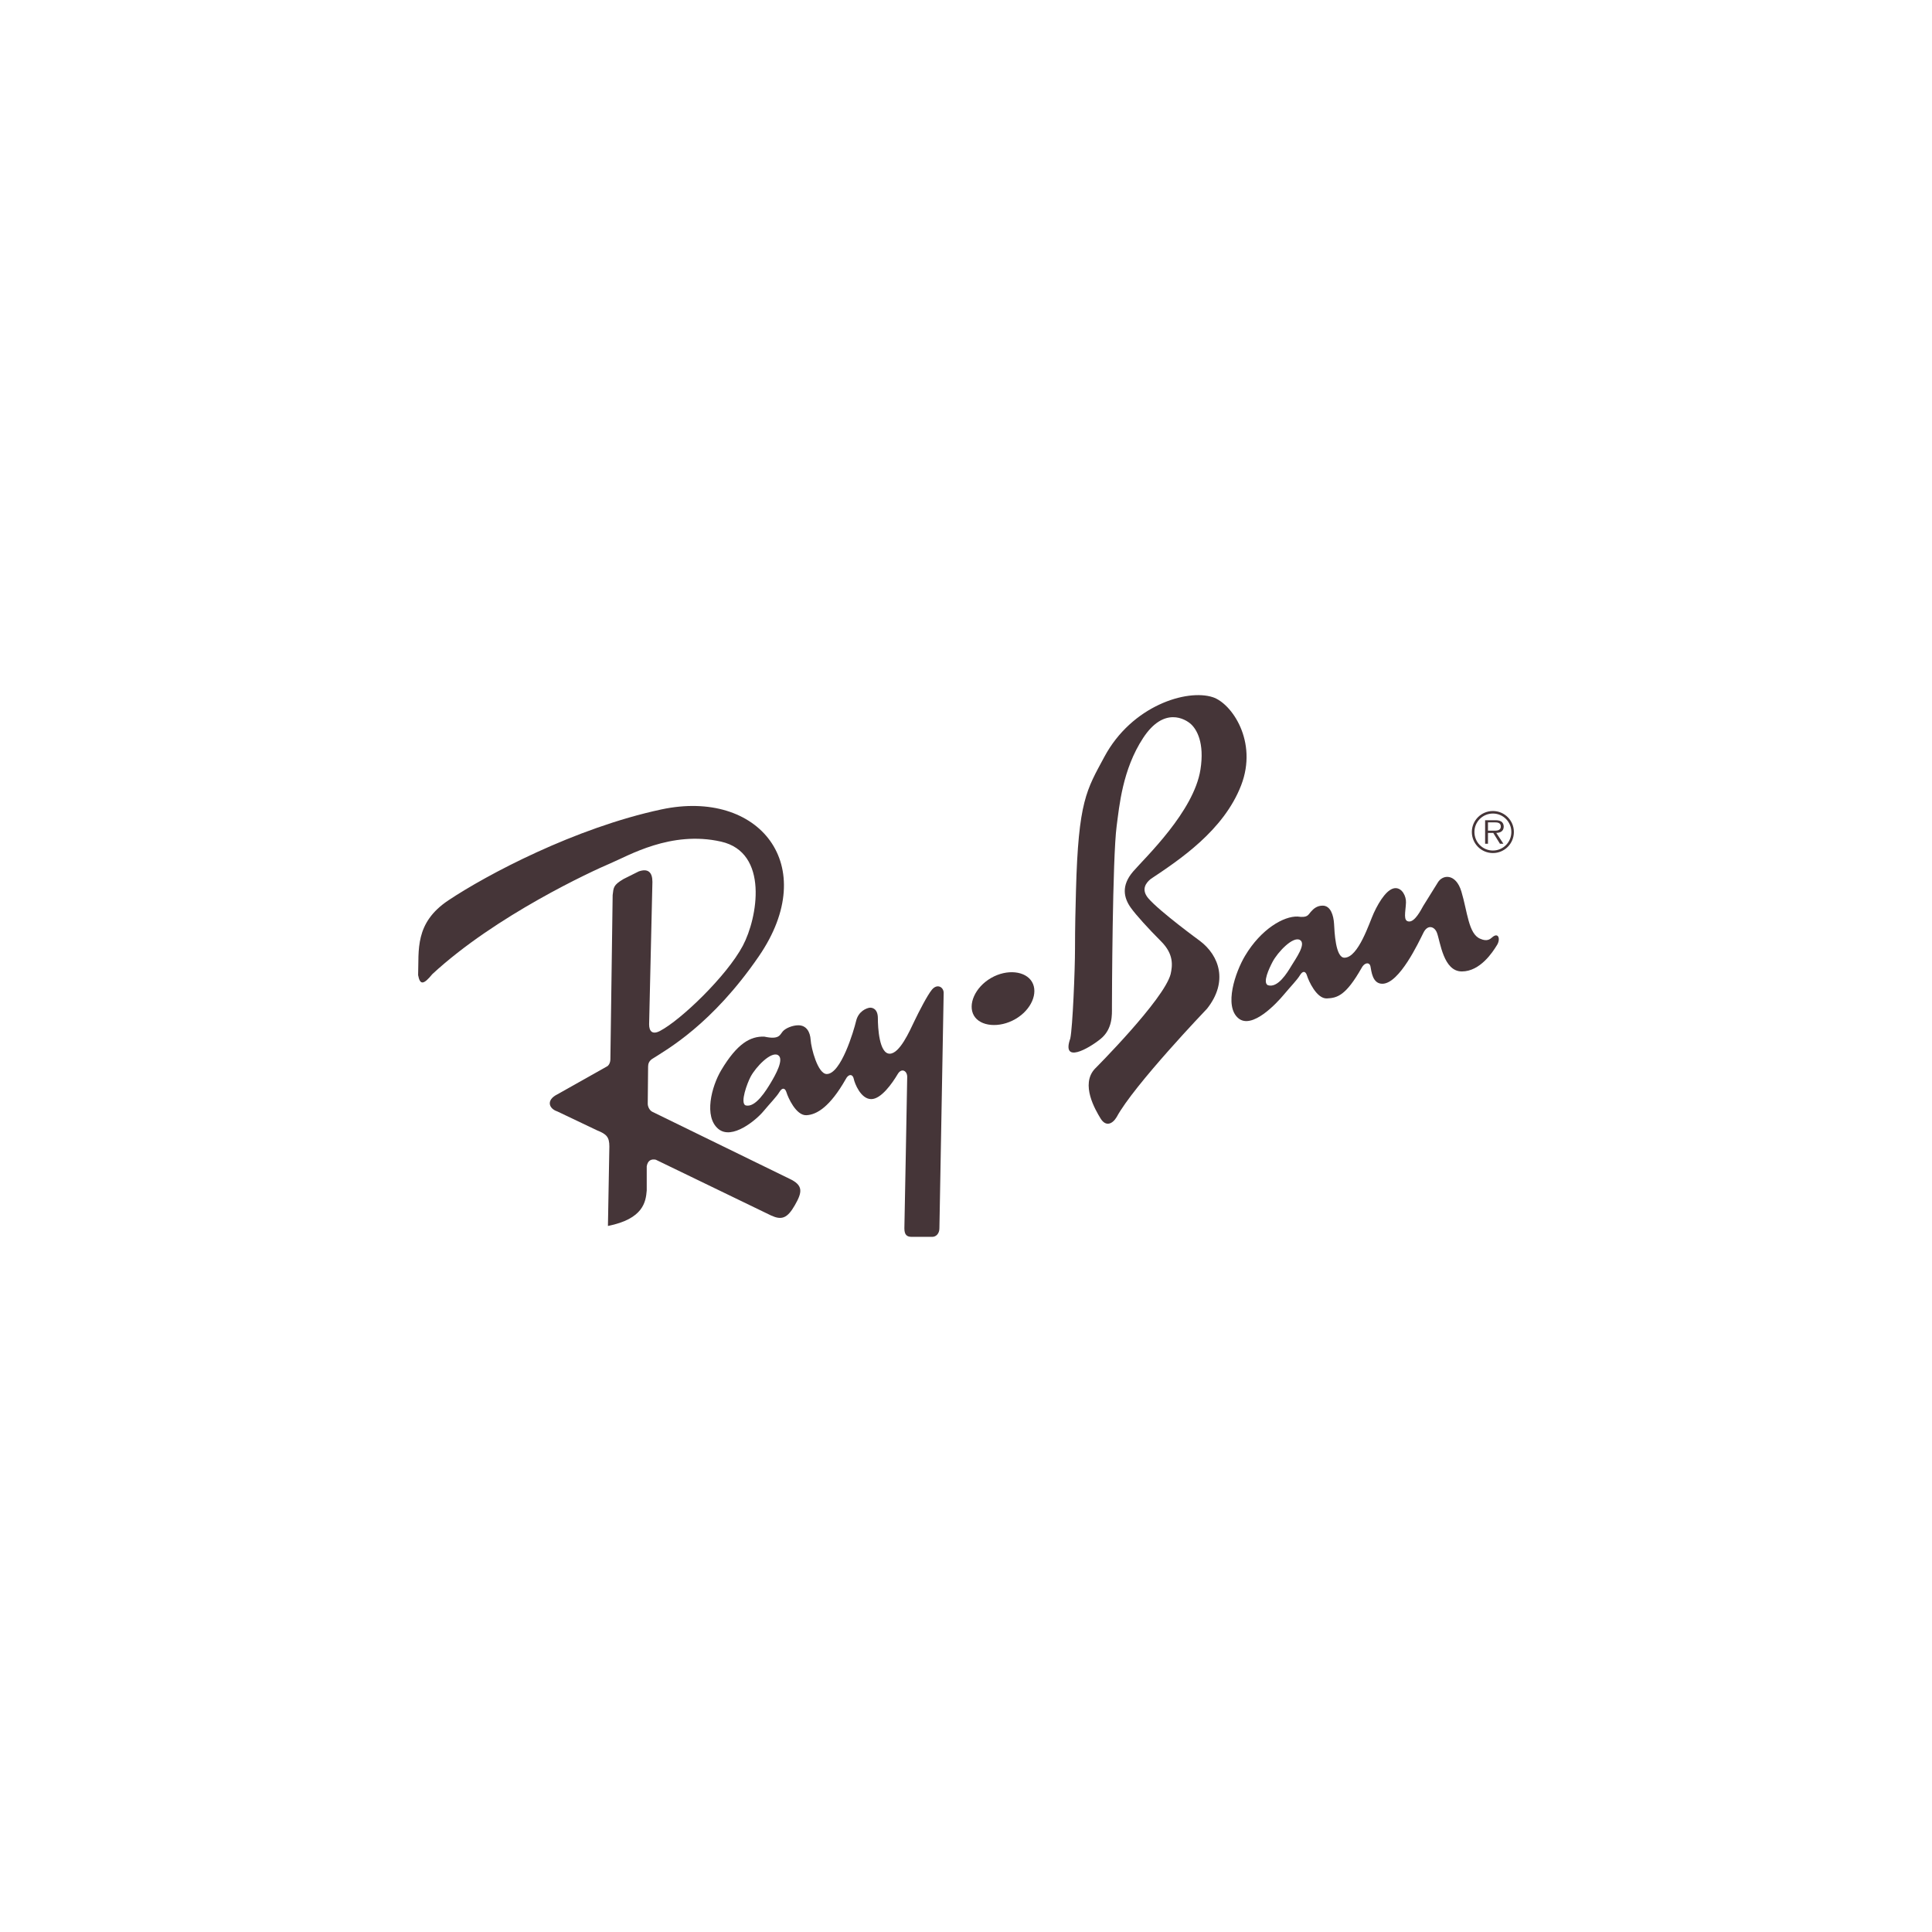 <?xml version="1.0" encoding="UTF-8"?>
<!DOCTYPE svg PUBLIC "-//W3C//DTD SVG 1.1//EN" "http://www.w3.org/Graphics/SVG/1.1/DTD/svg11.dtd">
<!-- Creator: CorelDRAW 2020 (64-Bit) -->
<svg xmlns="http://www.w3.org/2000/svg" xml:space="preserve" width="1119px" height="1119px" version="1.1" style="shape-rendering:geometricPrecision; text-rendering:geometricPrecision; image-rendering:optimizeQuality; fill-rule:evenodd; clip-rule:evenodd"
viewBox="0 0 703.13 703.13"
 xmlns:xlink="http://www.w3.org/1999/xlink"
 xmlns:xodm="http://www.corel.com/coreldraw/odm/2003">
 <defs>
  <style type="text/css">
   <![CDATA[
    .fil1 {fill:#453538}
    .fil0 {fill:#120B0C;fill-opacity:0}
   ]]>
  </style>
 </defs>
 <g id="Layer_x0020_1">
  <polygon class="fil0" points="0,0 703.13,0 703.13,703.13 0,703.13 "/>
  <g id="_2000050357744">
   <path class="fil1" d="M543.33 295.16c-4.25,0 -7.67,3.43 -7.67,7.63 0,4.24 3.42,7.67 7.67,7.67 4.22,0 7.63,-3.43 7.63,-7.67 0,-4.2 -3.41,-7.63 -7.63,-7.63l0 0zm0 14.38c-3.73,0 -6.73,-3.01 -6.73,-6.75 0,-3.71 3,-6.71 6.73,-6.71 3.7,0 6.71,3 6.71,6.71 0,3.74 -3.01,6.75 -6.71,6.75l0 0z"/>
   <path class="fil1" d="M547.26 300.79c0,-0.72 -0.33,-1.49 -0.97,-1.84 -0.64,-0.39 -1.36,-0.43 -2.08,-0.43l-3.72 0 0 8.55 1.04 0 0 -3.94 1.92 0 2.44 3.94 1.25 0 -2.59 -3.94 0 0c1.52,-0.04 2.71,-0.66 2.71,-2.34l0 0zm-4.13 1.52l-1.6 0 0 -3.03 2.44 0 0 0c1.06,0 2.23,0.16 2.23,1.49 0,1.74 -1.87,1.54 -3.07,1.54l0 0z"/>
   <path class="fil1" d="M287.23 428.95l-49.85 -24.34 0 0c-1.09,-0.57 -1.66,-2.01 -1.64,-2.96l0 0 0.13 -13.44 0 0c0.02,-0.95 0.21,-1.92 1.45,-2.81 5.33,-3.4 21.83,-12.53 38.88,-37.41 22.71,-33.14 0,-60.99 -35.49,-53.41 -31.51,6.73 -63.6,23.8 -77.51,33.08 -12.41,8.27 -10.69,18.26 -11.03,27.22 0.69,3.79 2.07,3.44 5.17,-0.35 23.08,-21.36 58.22,-37.55 64.77,-40.31 6.55,-2.75 22.05,-12.06 40.31,-7.92 17.54,3.97 13.28,27.82 7.92,37.9 -5.85,11.02 -22.56,27.04 -30.14,31 -2.88,1.51 -3.96,0 -3.96,-2.41l0 0 1.2 -51.85 0 0c0,-3.45 -1.55,-5 -4.99,-3.79l0 0 -5.52 2.76 0 0c-3.79,2.24 -3.61,3.1 -3.96,5.85l0 0 -0.83 59.78 0 0c-0.03,1.29 -0.63,2.33 -1.34,2.63l0 0 -17.98 10.12 0 0c-4.14,2.07 -3.1,5.17 0,6.2l0 0 14.47 6.89 0 0c3.44,1.38 4.48,2.41 4.48,5.86l0 0 -0.52 28.94 0 0c12.92,-2.59 13.78,-8.79 14.12,-12.92l0 -8.79c0.35,-2.06 1.55,-2.75 3.28,-2.41l0 0 42.03 20.33 0 0c3.79,1.72 5.86,1.03 8.61,-3.79 2.76,-4.82 3.1,-7.24 -2.06,-9.65l0 0z"/>
   <path class="fil1" d="M360.68 355.93c-5.84,3.37 -8.54,9.68 -6.24,13.67 2.3,3.98 9.25,4.65 15.09,1.28 5.85,-3.38 8.38,-9.52 6.07,-13.5 -2.29,-3.99 -9.07,-4.83 -14.92,-1.45l0 0z"/>
   <path class="fil1" d="M339.13 360.22c-1.59,1.93 -4.65,7.84 -6.37,11.45 -1.73,3.62 -5.34,11.81 -8.96,11.81 -3.82,0 -4.31,-9.48 -4.31,-12.93 0,-3.44 -2.06,-3.96 -3.1,-3.79 -1.03,0.18 -3.96,1.21 -4.82,4.83 -0.86,3.62 -5.51,19.29 -10.68,19.29 -3.27,0 -5.69,-9.47 -5.86,-12.4 -0.17,-2.93 -1.55,-5.34 -4.48,-5.34 -2.07,0 -4.65,1.03 -5.68,2.24 -1.04,1.2 -1.21,3.1 -6.72,1.89 -5,-0.17 -9.82,2.41 -15.68,12.23 -3.52,5.92 -6.39,16.93 -1.03,21.37 5,4.13 13.78,-3.28 16.36,-6.38 2.59,-3.1 4.83,-5.34 5.86,-7.06 1.03,-1.72 2.07,-1.55 2.59,0.17 0.51,1.72 3.44,8.44 7.23,8.27 3.79,-0.17 8.61,-3.1 14.3,-13.09 1.03,-2.07 2.58,-1.9 2.93,-0.18 0.34,1.73 2.58,7.41 6.37,7.41 3.62,0 7.64,-5.74 9.65,-9.13 1.38,-2.32 3.44,-1.2 3.44,1.04 0,2.24 -1.03,55.12 -1.03,55.12 0,2.41 0.95,3.1 2.67,3.1l7.49 0 0 0c1.38,0 2.59,-1.2 2.59,-3.1l0 0 1.55 -85.7 0 0c0,-2.07 -2.33,-3.53 -4.31,-1.12l0 0zm-58.57 33.76c-1.55,2.59 -5.68,9.48 -9.3,8.27 -1.9,-1.03 0.63,-7.92 1.89,-10.33 1.9,-3.62 7.45,-9.38 9.99,-7.93 2.42,1.38 -1.03,7.41 -2.58,9.99l0 0z"/>
   <path class="fil1" d="M543.04 341.15c-0.69,0.6 -1.81,1.63 -4.3,0.51 -4.31,-1.72 -4.66,-9.82 -6.89,-17.22 -2.02,-6.66 -6.86,-6.24 -8.62,-3.19l0 0 -5.25 8.44 0 0c-0.95,1.72 -3.02,5.68 -5.08,5.68 -2.41,0 -1.34,-3.44 -1.21,-6.89 0.09,-2.32 -1.38,-5.25 -3.79,-5.25 -2.76,0 -5.69,4.22 -7.92,9.04 -1.57,3.38 -5.6,16.28 -10.69,16.28 -3.27,0 -3.61,-9.47 -3.78,-12.4 -0.18,-2.93 -1.21,-6.55 -4.14,-6.55 -1.98,0 -3.27,1.04 -4.31,2.24 -1.03,1.21 -1.2,2.24 -4.82,1.73 -5,-0.18 -13.26,4.47 -19.12,14.29 -3.53,5.92 -7.77,18.31 -2.41,22.74 4.99,4.14 13.95,-5.51 16.53,-8.61 2.59,-3.1 4.83,-5.34 5.86,-7.06 1.04,-1.73 2.07,-1.55 2.58,0.17 0.52,1.72 3.45,8.44 7.24,8.27 3.79,-0.17 6.89,-1.04 12.58,-11.03 1.03,-2.06 2.92,-2.32 3.27,-0.6 0.35,1.72 0.69,6.29 4.31,6.29 6.2,0 13.22,-15.09 14.98,-18.61 1.55,-3.1 4.05,-2.24 4.91,0.09 1.24,3.33 2.33,14.04 9.05,14.04 6.72,0 11.28,-7.15 12.66,-9.39 1.55,-2.24 0.74,-5.1 -1.64,-3.01l0 0zm-73.04 10.33c-1.55,2.59 -4.99,8.27 -8.61,7.06 -1.9,-1.03 0.46,-6.02 1.72,-8.44 1.9,-3.61 7.45,-9.46 9.99,-8.01 2.41,1.38 -1.55,6.81 -3.1,9.39l0 0z"/>
   <path class="fil1" d="M436.72 342.45c0,0 -14.64,-10.68 -18.78,-15.5 -2.77,-3.24 -0.86,-5.69 0.86,-7.06 10.34,-6.9 26.53,-17.58 32.91,-34.11 6.14,-15.94 -3.45,-29.81 -10.34,-32.05 -9.44,-3.06 -29.46,3.1 -39.45,21.71 -6.47,12.05 -9.47,16.02 -10.33,48.75 -0.17,6.2 -0.35,13.27 -0.35,21.02 0,7.75 -0.86,28.77 -1.72,32.73 -3.28,9.3 6.54,3.79 11.02,0.17 4.48,-3.62 4.14,-9.04 4.14,-11.37 0,-2.93 0.17,-54.61 1.72,-66.15 0.97,-7.18 2.07,-20.5 9.65,-32.04 7.58,-11.54 15.33,-6.89 17.4,-5 2.06,1.9 4.99,6.72 3.44,16.54 -2.4,15.24 -19.98,31.87 -24.46,37.04 -4.48,5.17 -3.45,9.65 -0.86,13.26 1.84,2.58 6.37,7.58 11.02,12.23 4.65,4.66 4.14,8.79 3.45,11.89 -2.41,9.3 -27.56,34.45 -27.56,34.45 -5.34,5.69 0.17,14.99 2.06,18.09 1.9,3.1 4.31,2.07 5.86,-0.51 6.2,-11.55 32.9,-39.45 32.9,-39.45 7.76,-9.82 4.48,-19.3 -2.58,-24.64l0 0z"/>
  </g>
 </g>
</svg>
